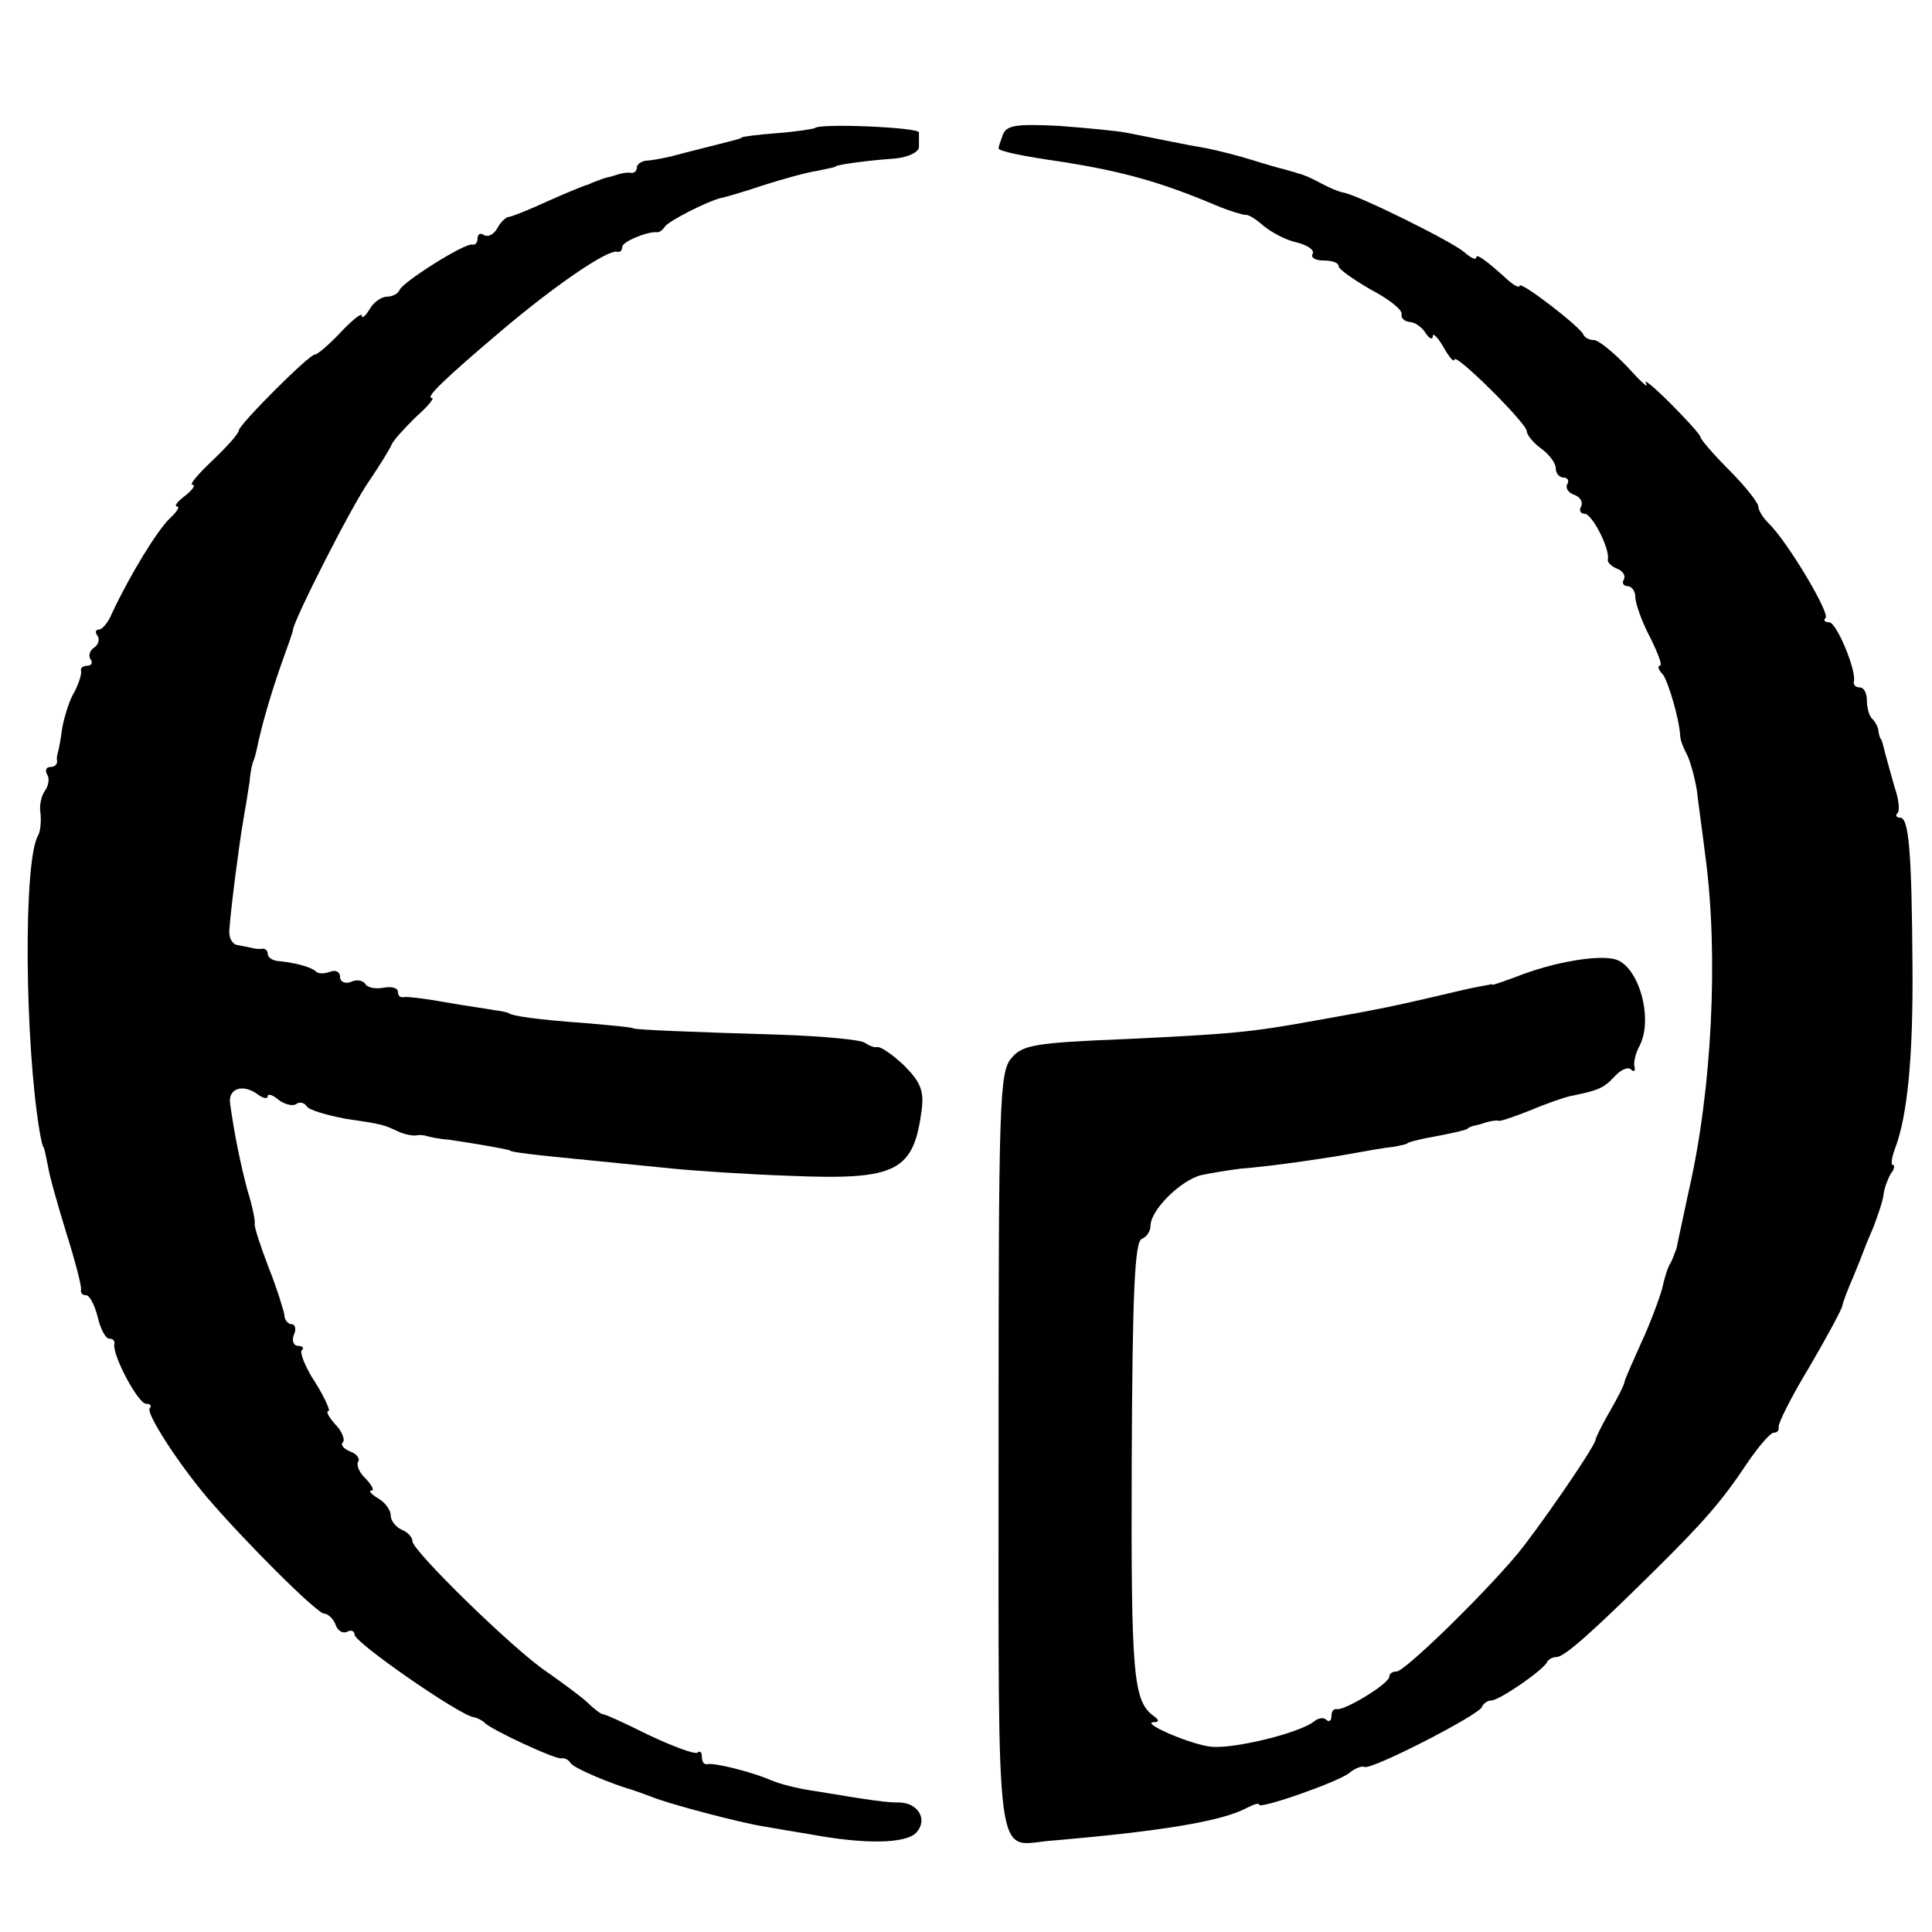 <?xml version="1.0" standalone="no"?>
<!DOCTYPE svg PUBLIC "-//W3C//DTD SVG 20010904//EN"
 "http://www.w3.org/TR/2001/REC-SVG-20010904/DTD/svg10.dtd">
<svg version="1.0" xmlns="http://www.w3.org/2000/svg"
 width="267pt" height="267pt" viewBox="0 0 267 267"
 preserveAspectRatio="xMidYMid meet">
<g transform="translate(0,267) scale(0.1,-0.1)"
fill="#000000" stroke="none">
<path d="M1126 2493 c-1 -1 -25 -5 -52 -7 -27 -2 -49 -5 -49 -6 0 -1 -7 -3
-15 -5 -27 -7 -60 -15 -82 -21 -13 -3 -29 -6 -35 -6 -7 -1 -13 -5 -13 -10 0
-4 -3 -7 -7 -7 -5 1 -11 0 -15 -1 -5 -1 -12 -4 -18 -5 -5 -1 -12 -4 -15 -5 -3
-1 -8 -3 -12 -5 -5 -1 -29 -11 -56 -23 -26 -12 -51 -22 -55 -22 -4 -1 -11 -8
-15 -16 -5 -8 -12 -12 -18 -9 -5 4 -9 1 -9 -4 0 -6 -3 -10 -7 -9 -10 3 -97
-52 -101 -63 -2 -5 -10 -9 -17 -9 -8 0 -19 -8 -24 -17 -6 -10 -11 -14 -11 -9
0 4 -13 -6 -29 -23 -16 -17 -32 -31 -36 -31 -8 0 -105 -97 -105 -105 0 -4 -16
-22 -36 -41 -20 -19 -33 -34 -28 -34 5 0 0 -7 -10 -15 -11 -8 -16 -15 -11 -15
4 0 -1 -8 -11 -17 -17 -17 -53 -75 -79 -130 -5 -13 -14 -23 -18 -23 -5 0 -6
-4 -2 -9 3 -5 1 -12 -5 -16 -6 -4 -8 -11 -5 -16 4 -5 1 -9 -4 -9 -6 0 -10 -3
-9 -7 1 -5 -3 -17 -9 -29 -7 -11 -14 -34 -17 -50 -2 -16 -5 -31 -6 -34 -1 -3
-2 -8 -1 -12 0 -5 -4 -8 -10 -8 -5 0 -7 -5 -4 -10 4 -6 2 -16 -3 -23 -5 -7 -8
-21 -6 -31 1 -11 0 -24 -3 -30 -21 -33 -19 -287 2 -411 2 -11 4 -20 5 -20 1 0
3 -11 6 -25 2 -14 14 -56 26 -95 12 -38 21 -73 20 -77 -1 -5 2 -8 7 -8 5 0 12
-14 16 -30 4 -17 11 -30 16 -30 5 0 8 -3 7 -7 -3 -16 33 -83 44 -83 6 0 8 -3
5 -6 -6 -6 37 -73 78 -122 51 -60 153 -162 163 -162 5 0 13 -7 16 -16 3 -8 10
-12 16 -9 5 3 10 1 10 -4 0 -11 143 -110 164 -114 6 -1 13 -5 16 -8 8 -9 98
-51 106 -49 4 1 10 -2 13 -7 5 -7 55 -28 86 -37 6 -2 17 -6 25 -9 24 -10 123
-36 155 -41 17 -3 46 -8 65 -11 75 -14 131 -13 146 2 17 18 3 42 -24 42 -16 0
-33 2 -117 16 -22 3 -49 10 -60 15 -25 11 -77 24 -87 22 -5 -1 -8 3 -8 10 0 6
-2 9 -6 6 -3 -3 -33 8 -67 24 -34 17 -63 30 -64 29 -2 0 -12 7 -22 17 -10 9
-36 28 -56 42 -46 31 -185 167 -185 180 0 6 -7 13 -15 16 -8 4 -15 12 -15 20
0 7 -8 18 -17 23 -10 6 -14 11 -10 11 5 0 1 7 -7 16 -9 8 -14 19 -11 24 3 4
-2 11 -11 14 -9 4 -14 9 -10 13 3 3 -1 15 -11 25 -9 10 -13 18 -9 18 3 0 -5
18 -18 39 -14 21 -22 42 -19 45 4 3 1 6 -5 6 -6 0 -9 7 -6 15 4 8 2 15 -3 15
-5 0 -10 6 -10 13 -1 6 -10 36 -22 66 -11 29 -20 56 -19 60 1 3 -3 24 -10 46
-10 38 -18 77 -24 120 -3 21 18 28 39 12 7 -5 13 -6 13 -2 0 4 7 2 15 -5 8 -6
19 -9 24 -6 5 4 12 2 15 -3 3 -5 27 -12 53 -17 54 -8 52 -8 74 -18 9 -4 20 -6
25 -5 5 1 11 0 14 -1 3 -1 16 -4 30 -5 42 -6 85 -14 85 -15 0 -2 31 -6 115
-14 30 -3 80 -8 110 -11 30 -3 104 -8 163 -10 147 -6 170 6 181 93 3 26 -3 38
-25 60 -16 15 -32 26 -37 25 -4 -1 -11 2 -17 6 -5 4 -57 9 -115 11 -132 4
-205 7 -205 9 0 1 -29 4 -65 7 -69 5 -103 10 -107 14 -2 1 -11 3 -20 4 -10 2
-40 6 -68 11 -27 5 -53 8 -57 7 -5 -1 -8 2 -8 7 0 6 -9 8 -20 6 -11 -2 -22 0
-25 5 -3 5 -12 7 -20 3 -8 -3 -15 0 -15 7 0 7 -6 10 -14 7 -8 -3 -17 -3 -20 1
-7 6 -30 12 -53 14 -7 1 -13 5 -13 10 0 4 -3 7 -7 7 -5 -1 -11 0 -15 1 -5 1
-14 3 -20 4 -7 1 -12 10 -11 21 2 29 13 115 19 150 3 17 7 41 9 55 1 14 4 27
6 30 1 3 3 10 4 15 6 30 19 75 33 115 9 25 17 47 17 50 2 15 81 171 105 205
15 22 29 45 31 50 2 6 17 22 33 38 17 15 27 27 23 27 -10 0 17 26 96 93 72 61
147 113 160 109 4 -1 7 2 7 7 0 7 36 22 49 20 2 0 7 3 10 8 6 8 57 34 76 39 6
1 33 9 60 18 28 9 61 18 75 20 14 3 25 5 25 6 0 2 40 8 83 11 18 2 32 9 32 16
0 7 0 16 0 20 0 7 -137 13 -144 6z"/>
<path d="M1386 2484 c-3 -8 -6 -17 -6 -19 0 -4 34 -11 90 -19 81 -13 133 -27
211 -60 19 -8 37 -13 40 -13 4 1 15 -6 25 -15 11 -9 31 -20 46 -23 16 -4 25
-11 22 -16 -3 -5 4 -9 15 -9 12 0 21 -3 21 -8 0 -4 20 -18 44 -32 25 -13 44
-28 43 -34 -1 -6 4 -10 11 -11 7 0 17 -7 22 -15 5 -8 10 -10 10 -5 0 6 7 -1
15 -15 8 -14 14 -21 15 -17 0 11 100 -88 100 -99 0 -5 9 -16 20 -24 11 -8 20
-20 20 -27 0 -7 5 -13 11 -13 5 0 8 -4 5 -9 -3 -5 1 -12 10 -15 8 -3 12 -10 9
-16 -3 -5 -1 -10 5 -10 10 0 35 -48 32 -63 -1 -4 5 -10 13 -13 8 -3 12 -10 9
-15 -3 -5 0 -9 5 -9 6 0 11 -7 11 -15 0 -9 9 -34 20 -55 11 -22 18 -40 14 -40
-4 0 -2 -6 4 -12 8 -11 23 -63 24 -85 0 -5 4 -16 9 -25 5 -10 11 -32 14 -50 2
-18 8 -60 12 -93 18 -135 9 -321 -23 -460 -8 -38 -16 -74 -17 -80 -2 -5 -5
-14 -8 -20 -4 -5 -9 -22 -12 -36 -4 -14 -16 -47 -29 -75 -12 -27 -23 -51 -23
-54 0 -3 -9 -21 -20 -40 -11 -19 -20 -37 -20 -40 -2 -11 -82 -127 -110 -160
-50 -59 -154 -160 -165 -160 -6 0 -10 -3 -10 -7 0 -10 -62 -47 -72 -45 -5 1
-8 -3 -8 -10 0 -6 -3 -8 -7 -5 -3 4 -11 3 -17 -2 -20 -16 -110 -38 -142 -35
-29 3 -100 34 -79 34 7 0 7 3 0 8 -29 21 -32 54 -31 351 1 234 4 305 14 309 6
2 12 10 12 18 0 22 42 63 70 70 14 3 39 7 55 9 41 3 123 15 160 22 17 3 39 7
50 8 11 2 20 4 20 5 0 1 11 4 25 7 38 7 55 11 58 13 1 2 7 4 12 5 6 1 13 4 18
5 4 1 10 2 14 1 4 0 24 7 44 15 21 9 45 17 53 19 40 8 47 11 62 27 9 10 19 14
23 10 4 -4 6 -2 5 3 -2 6 1 19 7 30 19 37 -1 109 -33 119 -23 7 -85 -3 -138
-24 -16 -6 -31 -11 -32 -11 -2 1 -4 1 -5 0 -2 0 -11 -2 -22 -4 -10 -2 -39 -9
-65 -15 -48 -11 -61 -14 -151 -30 -93 -17 -120 -19 -265 -26 -124 -5 -142 -8
-157 -26 -17 -19 -18 -60 -18 -544 0 -584 -5 -545 70 -538 154 13 238 27 272
45 10 5 18 8 18 5 0 -7 111 32 125 44 7 6 17 10 21 8 12 -3 158 72 162 83 2 5
8 9 13 9 11 0 72 42 77 53 2 4 8 7 13 7 11 0 50 35 132 116 73 72 97 100 133
154 15 22 31 40 35 40 5 0 8 3 7 8 -1 4 17 41 42 82 24 41 45 80 46 85 1 6 8
24 15 40 7 17 13 32 14 35 1 3 7 18 14 34 6 16 13 36 14 45 1 9 6 22 10 29 5
6 6 12 3 12 -3 0 -2 10 3 23 17 45 25 125 24 252 -1 158 -5 205 -17 205 -5 0
-7 3 -4 6 4 3 2 20 -4 37 -5 18 -11 39 -13 47 -2 8 -4 16 -5 18 -2 1 -3 6 -4
11 0 5 -4 13 -8 17 -5 4 -8 16 -8 26 0 10 -4 18 -10 18 -5 0 -9 3 -8 8 4 15
-24 82 -34 82 -6 0 -9 3 -5 6 6 7 -53 106 -79 131 -8 8 -14 18 -14 23 0 5 -18
28 -40 50 -22 22 -40 43 -40 46 0 3 -19 24 -42 47 -23 23 -38 35 -33 27 4 -8
-7 2 -26 23 -19 20 -40 37 -46 37 -6 0 -13 3 -15 8 -5 11 -88 75 -88 67 0 -3
-7 0 -15 7 -33 30 -45 38 -45 32 0 -4 -8 0 -17 8 -18 15 -147 79 -167 82 -6 1
-20 7 -31 13 -11 6 -24 12 -30 13 -5 2 -14 4 -20 6 -5 1 -26 7 -45 13 -19 6
-47 13 -62 16 -30 5 -67 13 -108 21 -14 3 -57 7 -96 10 -59 3 -73 1 -78 -12z"/>
</g>
</svg>
